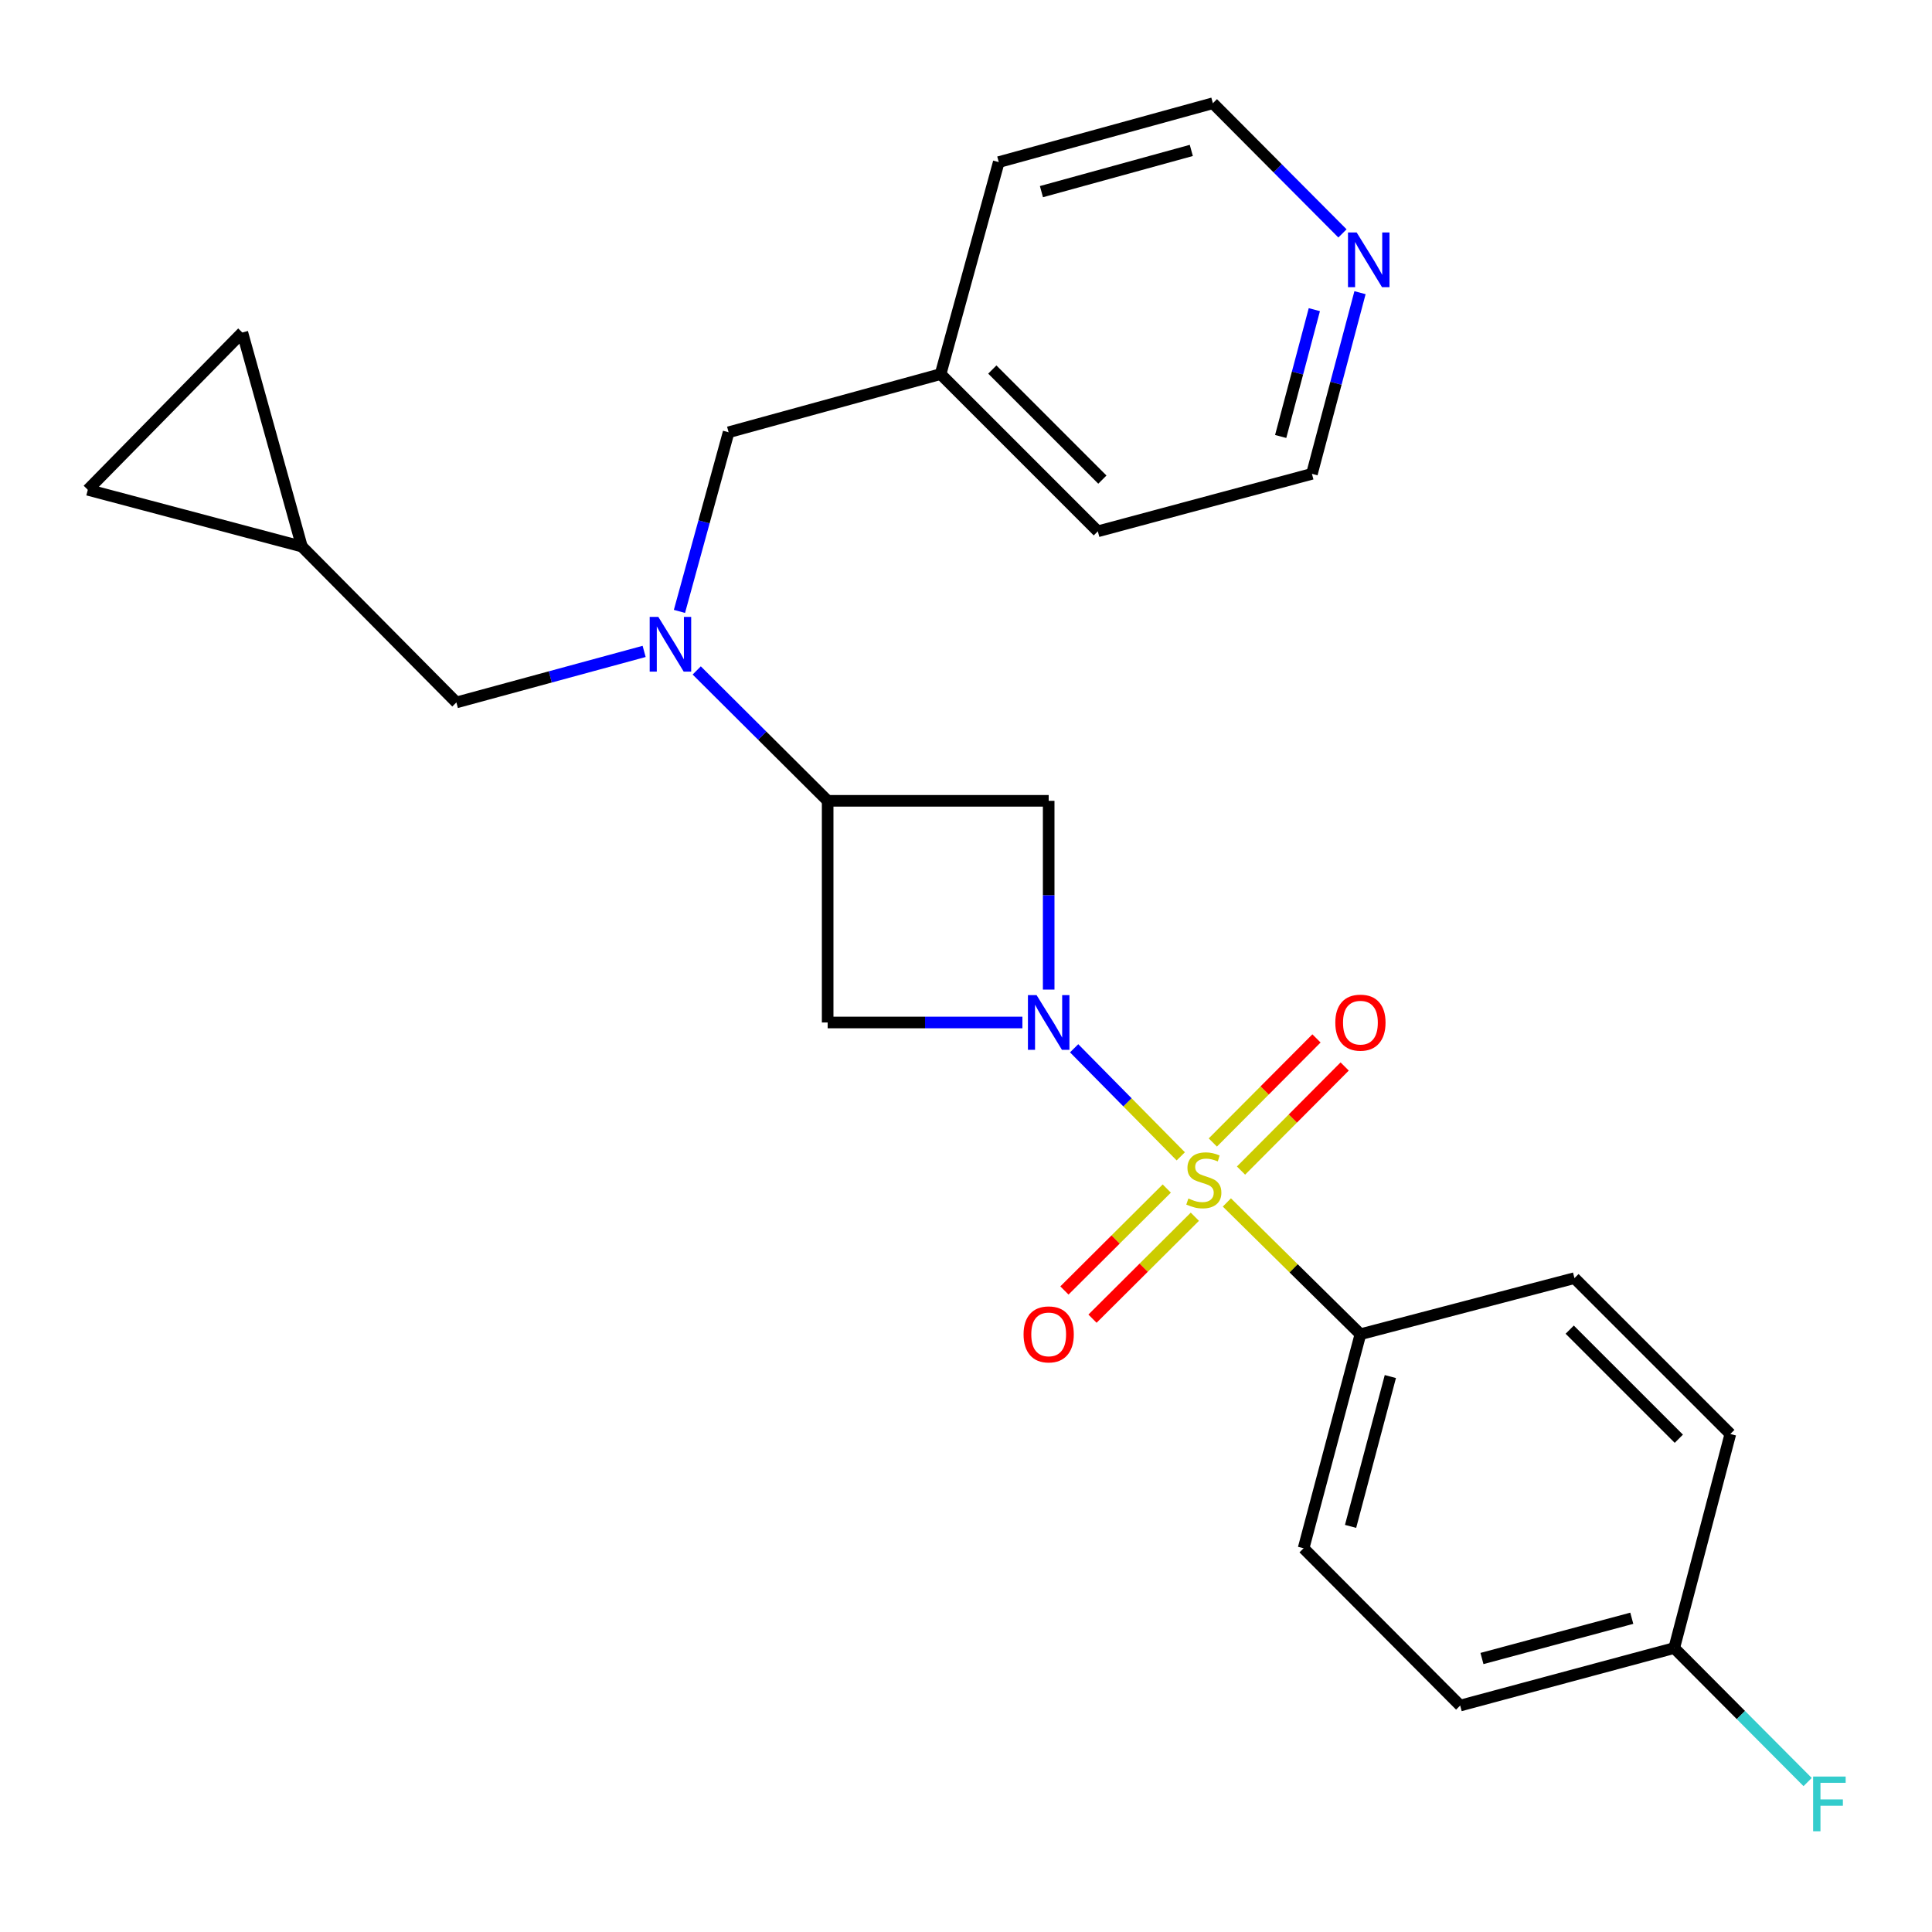 <?xml version='1.0' encoding='iso-8859-1'?>
<svg version='1.1' baseProfile='full'
              xmlns='http://www.w3.org/2000/svg'
                      xmlns:rdkit='http://www.rdkit.org/xml'
                      xmlns:xlink='http://www.w3.org/1999/xlink'
                  xml:space='preserve'
width='1000px' height='1000px' viewBox='0 0 1000 1000'>
<!-- END OF HEADER -->
<rect style='opacity:1.0;fill:#FFFFFF;stroke:none' width='1000' height='1000' x='0' y='0'> </rect>
<path class='bond-0' d='M 611.164,598.522 L 583.567,570.555' style='fill:none;fill-rule:evenodd;stroke:#CCCC00;stroke-width:6px;stroke-linecap:butt;stroke-linejoin:miter;stroke-opacity:1' />
<path class='bond-0' d='M 583.567,570.555 L 555.97,542.588' style='fill:none;fill-rule:evenodd;stroke:#0000FF;stroke-width:6px;stroke-linecap:butt;stroke-linejoin:miter;stroke-opacity:1' />
<path class='bond-5' d='M 635.029,622.388 L 669.591,656.492' style='fill:none;fill-rule:evenodd;stroke:#CCCC00;stroke-width:6px;stroke-linecap:butt;stroke-linejoin:miter;stroke-opacity:1' />
<path class='bond-5' d='M 669.591,656.492 L 704.153,690.595' style='fill:none;fill-rule:evenodd;stroke:#000000;stroke-width:6px;stroke-linecap:butt;stroke-linejoin:miter;stroke-opacity:1' />
<path class='bond-6' d='M 642.35,605.886 L 669.176,578.951' style='fill:none;fill-rule:evenodd;stroke:#CCCC00;stroke-width:6px;stroke-linecap:butt;stroke-linejoin:miter;stroke-opacity:1' />
<path class='bond-6' d='M 669.176,578.951 L 696.001,552.016' style='fill:none;fill-rule:evenodd;stroke:#FF0000;stroke-width:6px;stroke-linecap:butt;stroke-linejoin:miter;stroke-opacity:1' />
<path class='bond-6' d='M 627.758,591.353 L 654.583,564.418' style='fill:none;fill-rule:evenodd;stroke:#CCCC00;stroke-width:6px;stroke-linecap:butt;stroke-linejoin:miter;stroke-opacity:1' />
<path class='bond-6' d='M 654.583,564.418 L 681.409,537.483' style='fill:none;fill-rule:evenodd;stroke:#FF0000;stroke-width:6px;stroke-linecap:butt;stroke-linejoin:miter;stroke-opacity:1' />
<path class='bond-7' d='M 603.923,615.188 L 577.433,641.568' style='fill:none;fill-rule:evenodd;stroke:#CCCC00;stroke-width:6px;stroke-linecap:butt;stroke-linejoin:miter;stroke-opacity:1' />
<path class='bond-7' d='M 577.433,641.568 L 550.943,667.949' style='fill:none;fill-rule:evenodd;stroke:#FF0000;stroke-width:6px;stroke-linecap:butt;stroke-linejoin:miter;stroke-opacity:1' />
<path class='bond-7' d='M 618.455,629.78 L 591.965,656.161' style='fill:none;fill-rule:evenodd;stroke:#CCCC00;stroke-width:6px;stroke-linecap:butt;stroke-linejoin:miter;stroke-opacity:1' />
<path class='bond-7' d='M 591.965,656.161 L 565.475,682.542' style='fill:none;fill-rule:evenodd;stroke:#FF0000;stroke-width:6px;stroke-linecap:butt;stroke-linejoin:miter;stroke-opacity:1' />
<path class='bond-2' d='M 542.796,512.21 L 542.796,463.357' style='fill:none;fill-rule:evenodd;stroke:#0000FF;stroke-width:6px;stroke-linecap:butt;stroke-linejoin:miter;stroke-opacity:1' />
<path class='bond-2' d='M 542.796,463.357 L 542.796,414.505' style='fill:none;fill-rule:evenodd;stroke:#000000;stroke-width:6px;stroke-linecap:butt;stroke-linejoin:miter;stroke-opacity:1' />
<path class='bond-3' d='M 529.196,529.238 L 478.795,529.238' style='fill:none;fill-rule:evenodd;stroke:#0000FF;stroke-width:6px;stroke-linecap:butt;stroke-linejoin:miter;stroke-opacity:1' />
<path class='bond-3' d='M 478.795,529.238 L 428.395,529.238' style='fill:none;fill-rule:evenodd;stroke:#000000;stroke-width:6px;stroke-linecap:butt;stroke-linejoin:miter;stroke-opacity:1' />
<path class='bond-1' d='M 428.395,414.505 L 428.395,529.238' style='fill:none;fill-rule:evenodd;stroke:#000000;stroke-width:6px;stroke-linecap:butt;stroke-linejoin:miter;stroke-opacity:1' />
<path class='bond-4' d='M 428.395,414.505 L 394.509,380.762' style='fill:none;fill-rule:evenodd;stroke:#000000;stroke-width:6px;stroke-linecap:butt;stroke-linejoin:miter;stroke-opacity:1' />
<path class='bond-4' d='M 394.509,380.762 L 360.624,347.02' style='fill:none;fill-rule:evenodd;stroke:#0000FF;stroke-width:6px;stroke-linecap:butt;stroke-linejoin:miter;stroke-opacity:1' />
<path class='bond-25' d='M 428.395,414.505 L 542.796,414.505' style='fill:none;fill-rule:evenodd;stroke:#000000;stroke-width:6px;stroke-linecap:butt;stroke-linejoin:miter;stroke-opacity:1' />
<path class='bond-9' d='M 333.403,337.165 L 284.815,350.372' style='fill:none;fill-rule:evenodd;stroke:#0000FF;stroke-width:6px;stroke-linecap:butt;stroke-linejoin:miter;stroke-opacity:1' />
<path class='bond-9' d='M 284.815,350.372 L 236.227,363.58' style='fill:none;fill-rule:evenodd;stroke:#000000;stroke-width:6px;stroke-linecap:butt;stroke-linejoin:miter;stroke-opacity:1' />
<path class='bond-12' d='M 351.68,316.462 L 364.403,270.103' style='fill:none;fill-rule:evenodd;stroke:#0000FF;stroke-width:6px;stroke-linecap:butt;stroke-linejoin:miter;stroke-opacity:1' />
<path class='bond-12' d='M 364.403,270.103 L 377.126,223.744' style='fill:none;fill-rule:evenodd;stroke:#000000;stroke-width:6px;stroke-linecap:butt;stroke-linejoin:miter;stroke-opacity:1' />
<path class='bond-14' d='M 704.153,690.595 L 674.737,801.392' style='fill:none;fill-rule:evenodd;stroke:#000000;stroke-width:6px;stroke-linecap:butt;stroke-linejoin:miter;stroke-opacity:1' />
<path class='bond-14' d='M 719.645,712.499 L 699.054,790.057' style='fill:none;fill-rule:evenodd;stroke:#000000;stroke-width:6px;stroke-linecap:butt;stroke-linejoin:miter;stroke-opacity:1' />
<path class='bond-15' d='M 704.153,690.595 L 814.939,661.557' style='fill:none;fill-rule:evenodd;stroke:#000000;stroke-width:6px;stroke-linecap:butt;stroke-linejoin:miter;stroke-opacity:1' />
<path class='bond-8' d='M 156.252,282.895 L 236.227,363.58' style='fill:none;fill-rule:evenodd;stroke:#000000;stroke-width:6px;stroke-linecap:butt;stroke-linejoin:miter;stroke-opacity:1' />
<path class='bond-10' d='M 156.252,282.895 L 45.455,253.514' style='fill:none;fill-rule:evenodd;stroke:#000000;stroke-width:6px;stroke-linecap:butt;stroke-linejoin:miter;stroke-opacity:1' />
<path class='bond-11' d='M 156.252,282.895 L 125.429,172.109' style='fill:none;fill-rule:evenodd;stroke:#000000;stroke-width:6px;stroke-linecap:butt;stroke-linejoin:miter;stroke-opacity:1' />
<path class='bond-27' d='M 45.455,253.514 L 125.429,172.109' style='fill:none;fill-rule:evenodd;stroke:#000000;stroke-width:6px;stroke-linecap:butt;stroke-linejoin:miter;stroke-opacity:1' />
<path class='bond-17' d='M 377.126,223.744 L 486.848,193.63' style='fill:none;fill-rule:evenodd;stroke:#000000;stroke-width:6px;stroke-linecap:butt;stroke-linejoin:miter;stroke-opacity:1' />
<path class='bond-13' d='M 703.936,151.493 L 691.494,198.379' style='fill:none;fill-rule:evenodd;stroke:#0000FF;stroke-width:6px;stroke-linecap:butt;stroke-linejoin:miter;stroke-opacity:1' />
<path class='bond-13' d='M 691.494,198.379 L 679.051,245.265' style='fill:none;fill-rule:evenodd;stroke:#000000;stroke-width:6px;stroke-linecap:butt;stroke-linejoin:miter;stroke-opacity:1' />
<path class='bond-13' d='M 680.298,160.277 L 671.588,193.097' style='fill:none;fill-rule:evenodd;stroke:#0000FF;stroke-width:6px;stroke-linecap:butt;stroke-linejoin:miter;stroke-opacity:1' />
<path class='bond-13' d='M 671.588,193.097 L 662.878,225.917' style='fill:none;fill-rule:evenodd;stroke:#000000;stroke-width:6px;stroke-linecap:butt;stroke-linejoin:miter;stroke-opacity:1' />
<path class='bond-28' d='M 694.856,120.807 L 661.319,87.118' style='fill:none;fill-rule:evenodd;stroke:#0000FF;stroke-width:6px;stroke-linecap:butt;stroke-linejoin:miter;stroke-opacity:1' />
<path class='bond-28' d='M 661.319,87.118 L 627.782,53.429' style='fill:none;fill-rule:evenodd;stroke:#000000;stroke-width:6px;stroke-linecap:butt;stroke-linejoin:miter;stroke-opacity:1' />
<path class='bond-19' d='M 674.737,801.392 L 755.787,882.797' style='fill:none;fill-rule:evenodd;stroke:#000000;stroke-width:6px;stroke-linecap:butt;stroke-linejoin:miter;stroke-opacity:1' />
<path class='bond-18' d='M 814.939,661.557 L 895.623,742.229' style='fill:none;fill-rule:evenodd;stroke:#000000;stroke-width:6px;stroke-linecap:butt;stroke-linejoin:miter;stroke-opacity:1' />
<path class='bond-18' d='M 812.48,688.221 L 868.959,744.692' style='fill:none;fill-rule:evenodd;stroke:#000000;stroke-width:6px;stroke-linecap:butt;stroke-linejoin:miter;stroke-opacity:1' />
<path class='bond-16' d='M 866.574,853.027 L 895.623,742.229' style='fill:none;fill-rule:evenodd;stroke:#000000;stroke-width:6px;stroke-linecap:butt;stroke-linejoin:miter;stroke-opacity:1' />
<path class='bond-20' d='M 866.574,853.027 L 901.1,887.705' style='fill:none;fill-rule:evenodd;stroke:#000000;stroke-width:6px;stroke-linecap:butt;stroke-linejoin:miter;stroke-opacity:1' />
<path class='bond-20' d='M 901.1,887.705 L 935.626,922.384' style='fill:none;fill-rule:evenodd;stroke:#33CCCC;stroke-width:6px;stroke-linecap:butt;stroke-linejoin:miter;stroke-opacity:1' />
<path class='bond-26' d='M 866.574,853.027 L 755.787,882.797' style='fill:none;fill-rule:evenodd;stroke:#000000;stroke-width:6px;stroke-linecap:butt;stroke-linejoin:miter;stroke-opacity:1' />
<path class='bond-26' d='M 844.611,837.604 L 767.061,858.443' style='fill:none;fill-rule:evenodd;stroke:#000000;stroke-width:6px;stroke-linecap:butt;stroke-linejoin:miter;stroke-opacity:1' />
<path class='bond-23' d='M 486.848,193.63 L 516.962,83.909' style='fill:none;fill-rule:evenodd;stroke:#000000;stroke-width:6px;stroke-linecap:butt;stroke-linejoin:miter;stroke-opacity:1' />
<path class='bond-24' d='M 486.848,193.63 L 568.23,275.012' style='fill:none;fill-rule:evenodd;stroke:#000000;stroke-width:6px;stroke-linecap:butt;stroke-linejoin:miter;stroke-opacity:1' />
<path class='bond-24' d='M 513.618,191.275 L 570.585,248.243' style='fill:none;fill-rule:evenodd;stroke:#000000;stroke-width:6px;stroke-linecap:butt;stroke-linejoin:miter;stroke-opacity:1' />
<path class='bond-21' d='M 627.782,53.429 L 516.962,83.909' style='fill:none;fill-rule:evenodd;stroke:#000000;stroke-width:6px;stroke-linecap:butt;stroke-linejoin:miter;stroke-opacity:1' />
<path class='bond-21' d='M 616.621,77.858 L 539.046,99.194' style='fill:none;fill-rule:evenodd;stroke:#000000;stroke-width:6px;stroke-linecap:butt;stroke-linejoin:miter;stroke-opacity:1' />
<path class='bond-22' d='M 679.051,245.265 L 568.23,275.012' style='fill:none;fill-rule:evenodd;stroke:#000000;stroke-width:6px;stroke-linecap:butt;stroke-linejoin:miter;stroke-opacity:1' />
<path  class='atom-0' d='M 615.103 620.34
Q 615.423 620.46, 616.743 621.02
Q 618.063 621.58, 619.503 621.94
Q 620.983 622.26, 622.423 622.26
Q 625.103 622.26, 626.663 620.98
Q 628.223 619.66, 628.223 617.38
Q 628.223 615.82, 627.423 614.86
Q 626.663 613.9, 625.463 613.38
Q 624.263 612.86, 622.263 612.26
Q 619.743 611.5, 618.223 610.78
Q 616.743 610.06, 615.663 608.54
Q 614.623 607.02, 614.623 604.46
Q 614.623 600.9, 617.023 598.7
Q 619.463 596.5, 624.263 596.5
Q 627.543 596.5, 631.263 598.06
L 630.343 601.14
Q 626.943 599.74, 624.383 599.74
Q 621.623 599.74, 620.103 600.9
Q 618.583 602.02, 618.623 603.98
Q 618.623 605.5, 619.383 606.42
Q 620.183 607.34, 621.303 607.86
Q 622.463 608.38, 624.383 608.98
Q 626.943 609.78, 628.463 610.58
Q 629.983 611.38, 631.063 613.02
Q 632.183 614.62, 632.183 617.38
Q 632.183 621.3, 629.543 623.42
Q 626.943 625.5, 622.583 625.5
Q 620.063 625.5, 618.143 624.94
Q 616.263 624.42, 614.023 623.5
L 615.103 620.34
' fill='#CCCC00'/>
<path  class='atom-1' d='M 536.536 515.078
L 545.816 530.078
Q 546.736 531.558, 548.216 534.238
Q 549.696 536.918, 549.776 537.078
L 549.776 515.078
L 553.536 515.078
L 553.536 543.398
L 549.656 543.398
L 539.696 526.998
Q 538.536 525.078, 537.296 522.878
Q 536.096 520.678, 535.736 519.998
L 535.736 543.398
L 532.056 543.398
L 532.056 515.078
L 536.536 515.078
' fill='#0000FF'/>
<path  class='atom-5' d='M 340.753 319.306
L 350.033 334.306
Q 350.953 335.786, 352.433 338.466
Q 353.913 341.146, 353.993 341.306
L 353.993 319.306
L 357.753 319.306
L 357.753 347.626
L 353.873 347.626
L 343.913 331.226
Q 342.753 329.306, 341.513 327.106
Q 340.313 324.906, 339.953 324.226
L 339.953 347.626
L 336.273 347.626
L 336.273 319.306
L 340.753 319.306
' fill='#0000FF'/>
<path  class='atom-7' d='M 691.153 529.318
Q 691.153 522.518, 694.513 518.718
Q 697.873 514.918, 704.153 514.918
Q 710.433 514.918, 713.793 518.718
Q 717.153 522.518, 717.153 529.318
Q 717.153 536.198, 713.753 540.118
Q 710.353 543.998, 704.153 543.998
Q 697.913 543.998, 694.513 540.118
Q 691.153 536.238, 691.153 529.318
M 704.153 540.798
Q 708.473 540.798, 710.793 537.918
Q 713.153 534.998, 713.153 529.318
Q 713.153 523.758, 710.793 520.958
Q 708.473 518.118, 704.153 518.118
Q 699.833 518.118, 697.473 520.918
Q 695.153 523.718, 695.153 529.318
Q 695.153 535.038, 697.473 537.918
Q 699.833 540.798, 704.153 540.798
' fill='#FF0000'/>
<path  class='atom-8' d='M 529.796 690.675
Q 529.796 683.875, 533.156 680.075
Q 536.516 676.275, 542.796 676.275
Q 549.076 676.275, 552.436 680.075
Q 555.796 683.875, 555.796 690.675
Q 555.796 697.555, 552.396 701.475
Q 548.996 705.355, 542.796 705.355
Q 536.556 705.355, 533.156 701.475
Q 529.796 697.595, 529.796 690.675
M 542.796 702.155
Q 547.116 702.155, 549.436 699.275
Q 551.796 696.355, 551.796 690.675
Q 551.796 685.115, 549.436 682.315
Q 547.116 679.475, 542.796 679.475
Q 538.476 679.475, 536.116 682.275
Q 533.796 685.075, 533.796 690.675
Q 533.796 696.395, 536.116 699.275
Q 538.476 702.155, 542.796 702.155
' fill='#FF0000'/>
<path  class='atom-14' d='M 702.195 120.308
L 711.475 135.308
Q 712.395 136.788, 713.875 139.468
Q 715.355 142.148, 715.435 142.308
L 715.435 120.308
L 719.195 120.308
L 719.195 148.628
L 715.315 148.628
L 705.355 132.228
Q 704.195 130.308, 702.955 128.108
Q 701.755 125.908, 701.395 125.228
L 701.395 148.628
L 697.715 148.628
L 697.715 120.308
L 702.195 120.308
' fill='#0000FF'/>
<path  class='atom-21' d='M 938.471 919.539
L 955.311 919.539
L 955.311 922.779
L 942.271 922.779
L 942.271 931.379
L 953.871 931.379
L 953.871 934.659
L 942.271 934.659
L 942.271 947.859
L 938.471 947.859
L 938.471 919.539
' fill='#33CCCC'/>
</svg>
